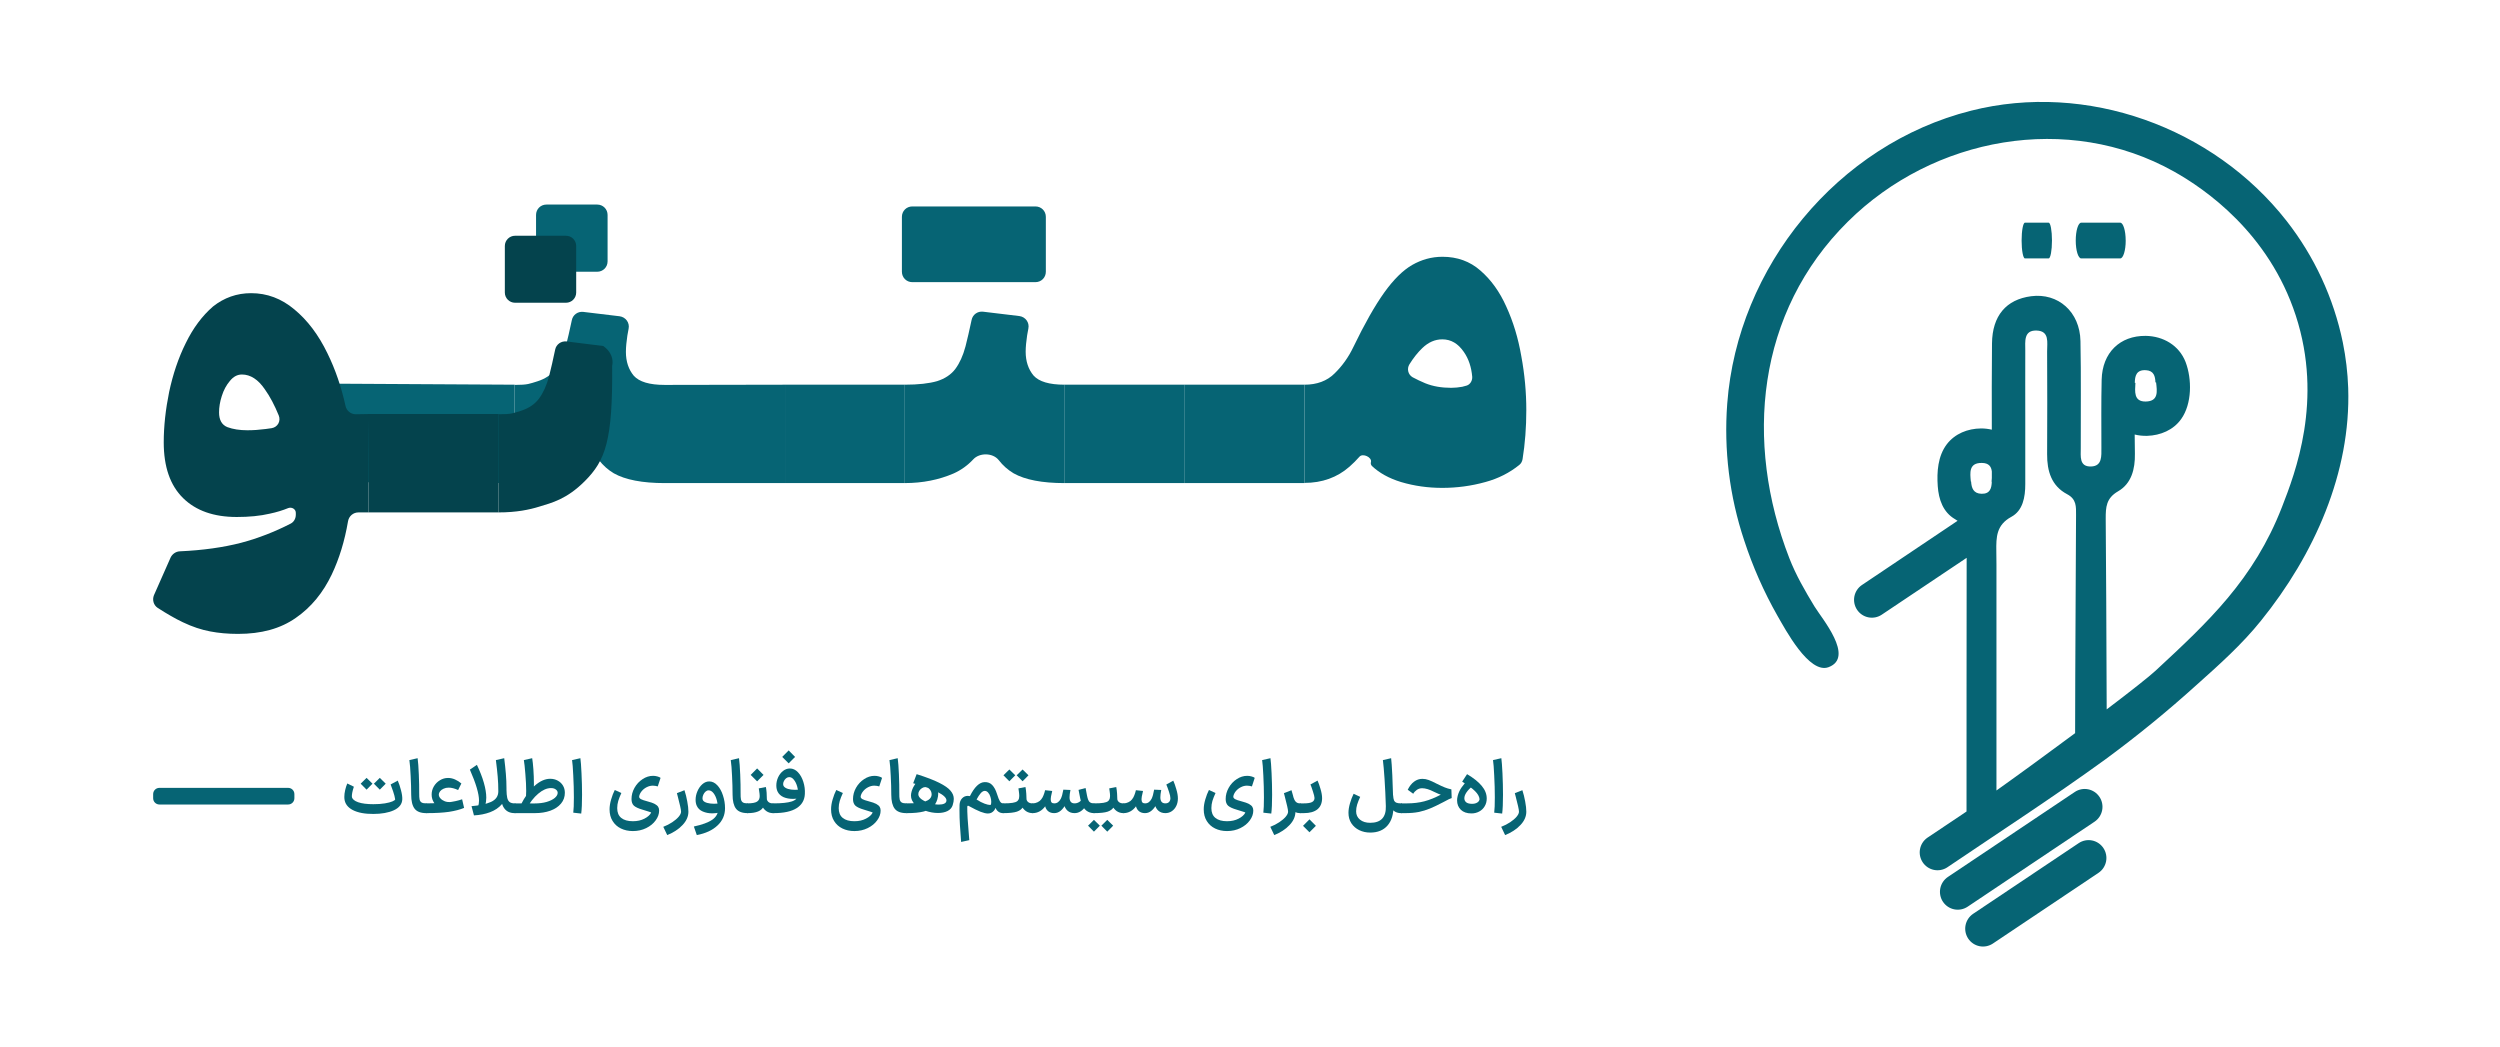 <svg width="172" height="72" viewBox="0 0 172 72" fill="none" xmlns="http://www.w3.org/2000/svg">
<path d="M22.856 26.396L35.406 26.467V33.237L22.856 33.165C22.856 32.793 22.856 33.108 22.856 32.936C22.856 32.75 22.856 32.464 22.856 32.006V27.569C22.856 27.111 22.856 26.854 22.856 26.639C22.856 26.396 22.856 26.61 22.856 26.396Z" fill="#066474"/>
<path d="M36.88 14.789C36.88 14.389 37.194 14.074 37.595 14.074H41.087C41.487 14.074 41.802 14.389 41.802 14.789V17.981C41.802 18.381 41.487 18.696 41.087 18.696H37.595C37.194 18.696 36.88 18.381 36.88 17.981V14.789ZM35.406 33.237C35.406 32.836 35.406 33.093 35.406 32.907C35.406 32.721 35.406 32.449 35.406 31.991V27.555C35.406 27.097 35.406 26.868 35.406 26.668C35.406 26.51 35.406 26.725 35.406 26.482C36.336 26.482 36.436 26.396 36.965 26.238C37.509 26.067 37.939 25.78 38.225 25.394C38.511 25.008 38.754 24.492 38.926 23.834C39.055 23.319 39.198 22.718 39.341 22.031C39.413 21.659 39.756 21.415 40.128 21.458L42.632 21.759C43.047 21.816 43.334 22.203 43.248 22.618C43.219 22.775 43.19 22.932 43.162 23.09C43.105 23.491 43.062 23.863 43.062 24.206C43.062 24.879 43.248 25.423 43.605 25.852C43.977 26.267 44.679 26.482 45.738 26.482H45.752V33.237H45.738C44.192 33.237 43.019 33.008 42.232 32.564C41.845 32.335 41.502 32.034 41.201 31.648C40.801 31.147 39.885 31.133 39.456 31.605C39.069 32.02 38.611 32.349 38.096 32.578C37.094 33.008 36.636 33.237 35.406 33.237Z" fill="#066474"/>
<path d="M45.752 26.482L54.009 26.467V33.236L45.752 33.237C45.752 32.959 45.752 33.197 45.752 32.99C45.752 32.768 45.752 32.537 45.752 32.079V27.643C45.752 27.185 45.752 26.944 45.752 26.721C45.752 26.49 45.752 26.648 45.752 26.482Z" fill="#066474"/>
<path d="M54.009 26.467H62.251V33.236H54.009C54.009 33.079 54.009 33.151 54.009 32.936C54.009 32.721 54.009 32.449 54.009 31.991V27.555C54.009 27.097 54.009 26.839 54.009 26.639C54.009 26.439 54.009 26.553 54.009 26.467Z" fill="#066474"/>
<path d="M62.767 19.412C62.366 19.412 62.051 19.097 62.051 18.696V14.918C62.051 14.517 62.366 14.203 62.767 14.203H71.238C71.639 14.203 71.954 14.517 71.954 14.918V18.696C71.954 19.097 71.639 19.412 71.238 19.412H62.767ZM62.251 33.236C62.251 33.108 62.251 33.237 62.251 33.008C62.251 32.793 62.251 32.535 62.251 32.077V27.627C62.251 27.169 62.251 26.868 62.251 26.696C62.251 26.467 62.251 26.596 62.251 26.467C63.182 26.467 63.926 26.381 64.469 26.224C65.013 26.052 65.443 25.766 65.729 25.38C66.015 24.993 66.258 24.478 66.43 23.82C66.559 23.305 66.702 22.703 66.845 22.017C66.916 21.644 67.26 21.401 67.632 21.444L70.136 21.745C70.551 21.802 70.838 22.188 70.752 22.603C70.723 22.761 70.694 22.918 70.666 23.076C70.609 23.476 70.566 23.848 70.566 24.192C70.566 24.864 70.752 25.408 71.109 25.838C71.481 26.253 72.183 26.467 73.242 26.467H73.256V33.237H73.242C71.696 33.237 70.523 33.008 69.736 32.564C69.349 32.335 69.006 32.034 68.705 31.648C68.305 31.147 67.389 31.133 66.959 31.605C66.573 32.02 66.115 32.349 65.6 32.578C64.598 33.008 63.482 33.236 62.251 33.236Z" fill="#066474"/>
<path d="M73.256 26.467L81.513 26.467V33.236L73.256 33.237C73.256 33.079 73.256 33.148 73.256 32.933C73.256 32.647 73.256 32.492 73.256 32.034V27.584C73.256 27.126 73.256 26.968 73.256 26.681C73.256 26.495 73.256 26.682 73.256 26.467Z" fill="#066474"/>
<path d="M81.513 26.467H89.755V33.236H81.513C81.513 32.693 81.513 33.237 81.513 32.721C81.513 32.507 81.513 32.55 81.513 32.077V27.627C81.513 27.169 81.513 27.083 81.513 26.854C81.513 26.61 81.513 26.582 81.513 26.467Z" fill="#066474"/>
<path d="M99.243 17.666C100.259 17.666 101.132 17.981 101.847 18.61C102.577 19.24 103.178 20.07 103.636 21.101C104.108 22.131 104.452 23.262 104.666 24.507C104.895 25.737 105.01 26.983 105.01 28.213C105.01 29.401 104.924 30.517 104.752 31.591C104.724 31.748 104.652 31.891 104.523 31.991C103.865 32.521 103.092 32.922 102.191 33.165C101.218 33.437 100.216 33.566 99.229 33.566C98.255 33.566 97.311 33.437 96.395 33.165C95.551 32.907 94.893 32.535 94.392 32.063C94.32 31.991 94.292 31.891 94.32 31.791C94.406 31.462 93.762 31.161 93.533 31.419C93.319 31.662 93.09 31.891 92.846 32.106C92.002 32.85 90.957 33.223 89.755 33.223C89.755 32.951 89.755 33.023 89.755 32.779C89.755 32.565 89.755 32.565 89.755 32.107V29.867V27.623C89.755 27.165 89.755 26.954 89.755 26.711C89.755 26.486 89.755 26.639 89.755 26.467C90.6 26.467 91.301 26.21 91.816 25.695C92.346 25.179 92.775 24.578 93.104 23.891C93.877 22.288 94.592 21.029 95.236 20.127C95.88 19.226 96.538 18.582 97.168 18.224C97.798 17.866 98.484 17.666 99.243 17.666ZM99.229 23.347C98.728 23.347 98.27 23.548 97.855 23.948C97.554 24.235 97.254 24.607 96.968 25.065C96.782 25.365 96.868 25.766 97.182 25.952C97.454 26.095 97.74 26.238 98.055 26.367C98.585 26.582 99.186 26.682 99.844 26.682C100.102 26.682 100.359 26.653 100.602 26.61C100.703 26.582 100.817 26.553 100.917 26.525C101.16 26.439 101.304 26.181 101.289 25.924C101.232 25.265 101.046 24.693 100.717 24.22C100.316 23.634 99.83 23.347 99.229 23.347Z" fill="#066474"/>
<path d="M17.275 20.17C18.377 20.17 19.364 20.542 20.251 21.287C21.153 22.031 21.911 23.033 22.527 24.306C23.07 25.408 23.485 26.625 23.772 27.927C23.843 28.256 24.129 28.5 24.473 28.5L25.317 28.485L25.346 31.877V35.254H24.659C24.301 35.254 24.001 35.512 23.943 35.87C23.714 37.215 23.342 38.432 22.827 39.519C22.226 40.779 21.41 41.78 20.352 42.51C19.293 43.255 17.976 43.612 16.373 43.612C15.687 43.612 15.043 43.555 14.456 43.441C13.855 43.326 13.239 43.126 12.581 42.811C12.066 42.568 11.494 42.238 10.85 41.823C10.563 41.637 10.463 41.265 10.592 40.95L11.737 38.36C11.851 38.117 12.095 37.945 12.367 37.931C13.969 37.859 15.372 37.659 16.588 37.344C17.776 37.029 18.906 36.585 19.994 36.027C20.223 35.913 20.352 35.669 20.352 35.412C20.352 35.369 20.352 35.326 20.352 35.283C20.352 35.026 20.08 34.868 19.836 34.954C19.45 35.111 19.035 35.24 18.563 35.34C17.89 35.498 17.132 35.569 16.288 35.569C14.713 35.569 13.483 35.14 12.595 34.267C11.708 33.394 11.265 32.12 11.265 30.431C11.265 29.33 11.393 28.17 11.637 26.968C11.894 25.766 12.266 24.636 12.781 23.605C13.282 22.575 13.912 21.73 14.656 21.086C15.415 20.485 16.288 20.17 17.275 20.17ZM16.645 25.766C16.33 25.766 16.058 25.909 15.815 26.21C15.572 26.496 15.386 26.839 15.257 27.254C15.128 27.655 15.071 28.027 15.071 28.371C15.071 28.886 15.257 29.229 15.643 29.387C16.03 29.53 16.488 29.602 17.017 29.602C17.432 29.602 17.847 29.573 18.277 29.516C18.42 29.501 18.549 29.473 18.692 29.458C19.107 29.387 19.335 28.972 19.178 28.585C18.892 27.884 18.577 27.283 18.219 26.782C17.761 26.11 17.232 25.766 16.645 25.766Z" fill="#04434D"/>
<path d="M25.317 28.485H34.304V35.254L25.346 35.254C25.346 34.882 25.346 35.175 25.346 35.004C25.346 34.818 25.346 34.553 25.346 34.095V33.541V32.975V31.877L25.327 29.658C25.327 29.2 25.317 28.943 25.317 28.729C25.317 28.485 25.317 28.7 25.317 28.485Z" fill="#04434D"/>
<path d="M34.733 16.922C34.733 16.535 35.048 16.22 35.434 16.22H38.94C39.327 16.22 39.642 16.535 39.642 16.922V20.127C39.642 20.514 39.327 20.829 38.94 20.829H35.434C35.048 20.829 34.733 20.514 34.733 20.127V16.922ZM40.228 33.108C38.983 34.353 37.953 34.596 37.109 34.854C36.422 35.068 35.535 35.254 34.304 35.254C34.304 34.854 34.304 35.111 34.304 34.925C34.304 34.739 34.304 34.467 34.304 34.009V29.573C34.304 29.115 34.304 28.886 34.304 28.686C34.304 28.528 34.304 28.743 34.304 28.5C35.234 28.5 35.291 28.428 35.821 28.27C36.364 28.099 36.794 27.813 37.08 27.426C37.366 27.04 37.609 26.525 37.781 25.866C37.91 25.351 38.053 24.75 38.196 24.049C38.268 23.691 38.611 23.448 38.983 23.491L41.502 23.805C41.602 23.877 42.003 24.149 42.117 24.664C42.16 24.864 42.146 25.05 42.117 25.165C42.16 30.317 41.659 31.677 40.228 33.108Z" fill="#04434D"/>
<path fill-rule="evenodd" clip-rule="evenodd" d="M20.254 54.92C20.254 55.157 20.062 55.35 19.825 55.35H10.966C10.729 55.35 10.537 55.157 10.537 54.92V54.634C10.537 54.397 10.729 54.205 10.966 54.205H19.825C20.062 54.205 20.254 54.397 20.254 54.634V54.92Z" fill="#066474"/>
<path d="M25.663 56C25.659 55.924 25.657 55.811 25.657 55.662C25.657 55.513 25.659 55.402 25.663 55.329C25.982 55.329 26.254 55.31 26.48 55.272C26.709 55.233 26.882 55.188 27 55.136C27.118 55.084 27.181 55.039 27.188 55.001C27.167 54.845 27.12 54.661 27.047 54.449C26.978 54.237 26.921 54.078 26.875 53.97L27.365 53.705C27.448 53.892 27.523 54.112 27.588 54.366C27.654 54.616 27.684 54.826 27.677 54.996C27.663 55.322 27.471 55.572 27.099 55.745C26.731 55.915 26.253 56 25.663 56ZM24.346 54.126C24.242 54.442 24.197 54.676 24.21 54.829C24.238 54.978 24.38 55.1 24.637 55.193C24.894 55.284 25.253 55.329 25.715 55.329C25.722 55.402 25.725 55.513 25.725 55.662C25.725 55.811 25.722 55.924 25.715 56C25.1 56.004 24.618 55.913 24.268 55.73C23.917 55.546 23.726 55.285 23.695 54.949C23.692 54.921 23.69 54.879 23.69 54.824C23.69 54.678 23.709 54.524 23.747 54.361C23.785 54.194 23.834 54.041 23.893 53.903L24.346 54.126ZM25.22 53.517L25.626 53.918L25.22 54.329L24.814 53.918L25.22 53.517ZM26.131 53.517L26.537 53.918L26.131 54.329L25.725 53.918L26.131 53.517Z" fill="#066474"/>
<path d="M28.732 52.164C28.767 52.41 28.794 52.783 28.815 53.283C28.836 53.779 28.845 54.208 28.841 54.569C28.838 54.76 28.847 54.904 28.867 55.001C28.888 55.094 28.933 55.164 29.003 55.209C29.072 55.251 29.18 55.272 29.325 55.272H29.352L29.383 55.605L29.352 55.943H29.325C28.947 55.943 28.68 55.841 28.524 55.636C28.368 55.431 28.29 55.11 28.29 54.673C28.29 54.274 28.277 53.844 28.253 53.382C28.232 52.917 28.203 52.554 28.165 52.294L28.732 52.164Z" fill="#066474"/>
<path d="M29.301 55.272H29.364C29.943 55.272 30.424 55.249 30.805 55.204C31.191 55.159 31.52 55.088 31.794 54.99L31.93 55.584C31.645 55.702 31.298 55.792 30.889 55.855C30.483 55.913 29.974 55.943 29.364 55.943H29.301V55.272ZM30.967 55.782C30.752 55.782 30.547 55.736 30.353 55.646C30.158 55.553 30 55.421 29.879 55.251C29.758 55.081 29.697 54.886 29.697 54.668C29.697 54.467 29.747 54.279 29.848 54.106C29.952 53.929 30.091 53.788 30.264 53.684C30.438 53.576 30.625 53.523 30.826 53.523C30.989 53.523 31.149 53.557 31.305 53.627C31.461 53.696 31.607 53.788 31.742 53.903L31.519 54.355C31.279 54.244 31.062 54.189 30.868 54.189C30.739 54.189 30.623 54.213 30.519 54.262C30.415 54.307 30.334 54.368 30.275 54.444C30.219 54.517 30.191 54.593 30.191 54.673C30.191 54.763 30.229 54.85 30.306 54.933C30.382 55.017 30.483 55.082 30.608 55.131C30.736 55.176 30.875 55.193 31.024 55.183L31.066 55.776L30.967 55.782Z" fill="#066474"/>
<path d="M35.403 55.943C34.785 55.943 34.464 55.513 34.44 54.652C34.437 54.551 34.449 54.463 34.477 54.387C34.504 54.31 34.541 54.251 34.586 54.21C34.631 54.165 34.674 54.142 34.716 54.142C34.754 54.142 34.785 54.159 34.81 54.194C34.834 54.225 34.846 54.274 34.846 54.34C34.85 54.572 34.867 54.756 34.898 54.892C34.929 55.023 34.985 55.121 35.065 55.183C35.145 55.242 35.259 55.272 35.408 55.272H35.465V55.943H35.403ZM34.69 52.164C34.739 52.556 34.777 52.917 34.804 53.247C34.832 53.576 34.846 53.904 34.846 54.23V54.439C34.839 54.789 34.733 55.086 34.529 55.329C34.324 55.568 34.053 55.752 33.717 55.88C33.383 56.005 33.014 56.078 32.608 56.099L32.441 55.464C32.996 55.419 33.442 55.322 33.779 55.173C34.116 55.02 34.284 54.777 34.284 54.444C34.284 54.093 34.27 53.757 34.242 53.434C34.215 53.111 34.173 52.731 34.117 52.294L34.69 52.164ZM32.811 52.622C33.019 53.056 33.179 53.467 33.29 53.856C33.401 54.244 33.456 54.586 33.456 54.881C33.456 55.065 33.432 55.23 33.383 55.376L32.889 55.464C32.934 55.364 32.957 55.237 32.957 55.084C32.957 54.616 32.747 53.904 32.327 52.95L32.811 52.622Z" fill="#066474"/>
<path d="M36.78 55.277C37.089 55.277 37.365 55.242 37.608 55.173C37.851 55.1 38.038 55.008 38.17 54.897C38.302 54.782 38.368 54.666 38.368 54.548C38.368 54.458 38.326 54.381 38.243 54.319C38.163 54.253 38.05 54.22 37.904 54.22C37.623 54.22 37.332 54.349 37.03 54.605C36.728 54.859 36.454 55.211 36.208 55.662L35.822 55.386C36.107 54.82 36.426 54.38 36.78 54.064C37.138 53.745 37.493 53.583 37.847 53.58C38.041 53.58 38.215 53.621 38.368 53.705C38.524 53.788 38.645 53.903 38.732 54.048C38.819 54.194 38.862 54.359 38.862 54.543C38.862 54.827 38.774 55.075 38.597 55.287C38.42 55.499 38.175 55.662 37.863 55.776C37.55 55.888 37.198 55.943 36.806 55.943H35.411V55.272L36.78 55.277ZM36.187 54.845C36.197 54.723 36.202 54.581 36.202 54.418C36.202 54.081 36.183 53.693 36.145 53.252C36.11 52.811 36.076 52.492 36.041 52.294L36.614 52.164C36.645 52.341 36.672 52.596 36.697 52.929C36.721 53.259 36.733 53.594 36.733 53.934C36.733 54.208 36.723 54.47 36.702 54.72L36.187 54.845Z" fill="#066474"/>
<path d="M39.441 55.912C39.469 55.703 39.483 55.351 39.483 54.855C39.483 54.38 39.469 53.882 39.441 53.361C39.417 52.841 39.389 52.485 39.358 52.294L39.93 52.164C39.958 52.351 39.984 52.699 40.008 53.205C40.033 53.708 40.045 54.201 40.045 54.683C40.045 55.256 40.026 55.686 39.988 55.974L39.441 55.912Z" fill="#066474"/>
<path d="M42.75 54.558C42.66 54.753 42.589 54.933 42.537 55.1C42.488 55.266 42.464 55.433 42.464 55.599C42.464 55.898 42.556 56.122 42.74 56.271C42.927 56.424 43.194 56.5 43.541 56.5C43.847 56.5 44.112 56.441 44.338 56.323C44.563 56.208 44.718 56.07 44.801 55.907C44.805 55.896 44.749 55.874 44.635 55.839C44.52 55.801 44.374 55.756 44.197 55.703C43.923 55.624 43.729 55.533 43.614 55.433C43.503 55.329 43.448 55.176 43.448 54.975C43.448 54.704 43.517 54.446 43.656 54.199C43.795 53.953 43.979 53.755 44.208 53.606C44.437 53.453 44.678 53.377 44.931 53.377C45.032 53.377 45.131 53.391 45.228 53.419C45.329 53.446 45.401 53.479 45.447 53.517L45.254 54.106C45.216 54.092 45.164 54.08 45.098 54.069C45.032 54.059 44.971 54.053 44.916 54.053C44.77 54.053 44.629 54.088 44.494 54.158C44.362 54.224 44.249 54.312 44.156 54.423C44.065 54.531 44.007 54.643 43.979 54.761C43.975 54.775 43.974 54.794 43.974 54.819C43.974 54.878 44.013 54.931 44.093 54.98C44.173 55.025 44.326 55.077 44.551 55.136C44.77 55.192 44.936 55.251 45.051 55.313C45.166 55.376 45.243 55.443 45.285 55.516C45.327 55.586 45.348 55.669 45.348 55.766C45.348 56.002 45.268 56.227 45.108 56.443C44.952 56.661 44.735 56.838 44.458 56.974C44.183 57.109 43.878 57.177 43.541 57.177C43.236 57.177 42.962 57.118 42.719 57C42.476 56.882 42.285 56.71 42.147 56.484C42.008 56.262 41.938 55.995 41.938 55.683C41.938 55.471 41.975 55.242 42.048 54.996C42.12 54.746 42.204 54.531 42.297 54.35L42.75 54.558Z" fill="#066474"/>
<path d="M45.634 56.885C45.859 56.798 46.066 56.693 46.253 56.568C46.441 56.443 46.588 56.316 46.696 56.188C46.803 56.059 46.857 55.945 46.857 55.844C46.857 55.768 46.836 55.641 46.795 55.464C46.753 55.284 46.697 55.058 46.628 54.787C46.6 54.69 46.581 54.617 46.571 54.569L47.091 54.366C47.171 54.609 47.235 54.867 47.284 55.141C47.336 55.412 47.362 55.646 47.362 55.844C47.362 56.174 47.227 56.481 46.956 56.765C46.689 57.05 46.338 57.279 45.905 57.453L45.634 56.885Z" fill="#066474"/>
<path d="M47.737 56.864C48.317 56.739 48.74 56.583 49.007 56.396C49.274 56.208 49.408 55.967 49.408 55.672C49.404 55.464 49.375 55.261 49.319 55.063C49.267 54.862 49.191 54.697 49.09 54.569C48.99 54.44 48.875 54.376 48.747 54.376C48.674 54.376 48.605 54.406 48.539 54.465C48.476 54.52 48.426 54.591 48.388 54.678C48.35 54.765 48.331 54.846 48.331 54.923C48.331 54.978 48.344 55.029 48.372 55.074C48.424 55.147 48.518 55.202 48.653 55.24C48.792 55.279 48.948 55.297 49.122 55.297C49.278 55.297 49.418 55.285 49.543 55.261V55.891C49.363 55.936 49.186 55.959 49.012 55.959C48.77 55.959 48.551 55.917 48.357 55.834C48.162 55.75 48.025 55.624 47.945 55.454C47.886 55.332 47.857 55.19 47.857 55.027C47.857 54.829 47.898 54.633 47.982 54.439C48.065 54.241 48.178 54.08 48.32 53.955C48.466 53.826 48.624 53.762 48.794 53.762C49.002 53.762 49.189 53.852 49.356 54.033C49.523 54.213 49.651 54.446 49.741 54.73C49.835 55.015 49.882 55.306 49.882 55.605C49.882 56.073 49.71 56.469 49.366 56.791C49.023 57.118 48.547 57.338 47.94 57.453L47.737 56.864Z" fill="#066474"/>
<path d="M50.844 52.164C50.878 52.41 50.906 52.783 50.927 53.283C50.948 53.779 50.956 54.208 50.953 54.569C50.95 54.76 50.958 54.904 50.979 55.001C51 55.094 51.045 55.164 51.114 55.209C51.184 55.251 51.291 55.272 51.437 55.272H51.463L51.494 55.605L51.463 55.943H51.437C51.059 55.943 50.792 55.841 50.636 55.636C50.479 55.431 50.401 55.11 50.401 54.673C50.401 54.274 50.389 53.844 50.365 53.382C50.344 52.917 50.315 52.554 50.276 52.294L50.844 52.164Z" fill="#066474"/>
<path d="M51.413 55.272H51.449C51.755 55.268 51.966 55.228 52.084 55.152C52.206 55.075 52.267 54.949 52.267 54.772C52.267 54.692 52.253 54.562 52.225 54.381L52.204 54.241L52.693 54.147C52.738 54.38 52.761 54.663 52.761 54.996C52.778 55.075 52.822 55.141 52.891 55.193C52.961 55.245 53.056 55.272 53.177 55.272H53.214L53.25 55.605L53.214 55.943H53.177C53.011 55.943 52.862 55.898 52.73 55.808C52.598 55.714 52.497 55.594 52.428 55.449L52.553 55.464C52.473 55.631 52.341 55.752 52.157 55.828C51.973 55.905 51.737 55.943 51.449 55.943H51.413V55.272ZM51.647 53.314C51.841 53.113 51.989 52.964 52.09 52.867L52.532 53.314L52.386 53.46L52.09 53.757L51.647 53.314Z" fill="#066474"/>
<path d="M53.156 55.272H53.229C53.784 55.272 54.197 55.228 54.468 55.141C54.739 55.055 54.893 54.898 54.931 54.673C54.931 54.489 54.903 54.303 54.848 54.116C54.796 53.929 54.721 53.774 54.624 53.653C54.53 53.528 54.421 53.465 54.296 53.465C54.223 53.465 54.154 53.491 54.088 53.543C54.026 53.592 53.975 53.654 53.937 53.731C53.899 53.804 53.88 53.875 53.88 53.944C53.88 54.007 53.895 54.059 53.927 54.1C53.979 54.173 54.074 54.232 54.213 54.277C54.355 54.319 54.515 54.34 54.692 54.34C54.813 54.34 54.933 54.329 55.051 54.309V54.912C54.87 54.947 54.707 54.964 54.562 54.964C54.319 54.964 54.102 54.925 53.911 54.845C53.724 54.761 53.588 54.638 53.505 54.475C53.443 54.354 53.411 54.208 53.411 54.038C53.411 53.85 53.451 53.667 53.531 53.486C53.614 53.306 53.727 53.158 53.869 53.044C54.015 52.929 54.173 52.872 54.343 52.872C54.551 52.872 54.737 52.959 54.9 53.132C55.063 53.302 55.186 53.523 55.27 53.793C55.356 54.064 55.391 54.342 55.374 54.626C55.356 55.046 55.169 55.37 54.812 55.599C54.454 55.828 53.927 55.943 53.229 55.943H53.156V55.272ZM53.817 52.076C54.012 51.874 54.159 51.725 54.26 51.628L54.702 52.076L54.556 52.221L54.26 52.518L53.817 52.076Z" fill="#066474"/>
<path d="M57.989 54.558C57.899 54.753 57.828 54.933 57.776 55.1C57.727 55.266 57.703 55.433 57.703 55.599C57.703 55.898 57.795 56.122 57.979 56.271C58.166 56.424 58.434 56.5 58.781 56.5C59.086 56.5 59.352 56.441 59.577 56.323C59.803 56.208 59.957 56.07 60.04 55.907C60.044 55.896 59.988 55.874 59.874 55.839C59.759 55.801 59.614 55.756 59.437 55.703C59.162 55.624 58.968 55.533 58.854 55.433C58.742 55.329 58.687 55.176 58.687 54.975C58.687 54.704 58.756 54.446 58.895 54.199C59.034 53.953 59.218 53.755 59.447 53.606C59.676 53.453 59.917 53.377 60.17 53.377C60.271 53.377 60.37 53.391 60.467 53.419C60.568 53.446 60.641 53.479 60.686 53.517L60.493 54.106C60.455 54.092 60.403 54.08 60.337 54.069C60.271 54.059 60.21 54.053 60.155 54.053C60.009 54.053 59.869 54.088 59.733 54.158C59.601 54.224 59.489 54.312 59.395 54.423C59.305 54.531 59.246 54.643 59.218 54.761C59.215 54.775 59.213 54.794 59.213 54.819C59.213 54.878 59.253 54.931 59.333 54.98C59.412 55.025 59.565 55.077 59.791 55.136C60.009 55.192 60.176 55.251 60.29 55.313C60.405 55.376 60.483 55.443 60.524 55.516C60.566 55.586 60.587 55.669 60.587 55.766C60.587 56.002 60.507 56.227 60.347 56.443C60.191 56.661 59.974 56.838 59.697 56.974C59.423 57.109 59.117 57.177 58.781 57.177C58.475 57.177 58.201 57.118 57.958 57C57.715 56.882 57.525 56.71 57.386 56.484C57.247 56.262 57.178 55.995 57.178 55.683C57.178 55.471 57.214 55.242 57.287 54.996C57.36 54.746 57.443 54.531 57.537 54.35L57.989 54.558Z" fill="#066474"/>
<path d="M61.762 52.164C61.797 52.41 61.825 52.783 61.846 53.283C61.866 53.779 61.875 54.208 61.872 54.569C61.868 54.76 61.877 54.904 61.898 55.001C61.918 55.094 61.964 55.164 62.033 55.209C62.102 55.251 62.21 55.272 62.356 55.272H62.382L62.413 55.605L62.382 55.943H62.356C61.977 55.943 61.71 55.841 61.554 55.636C61.398 55.431 61.32 55.11 61.32 54.673C61.32 54.274 61.308 53.844 61.283 53.382C61.263 52.917 61.233 52.554 61.195 52.294L61.762 52.164Z" fill="#066474"/>
<path d="M62.342 55.272H62.415C62.973 55.272 63.385 55.228 63.648 55.141C63.912 55.051 64.059 54.911 64.091 54.72L64.096 54.657C64.096 54.526 64.053 54.409 63.966 54.309C63.883 54.205 63.778 54.152 63.654 54.152C63.581 54.152 63.506 54.177 63.43 54.225C63.357 54.27 63.296 54.331 63.248 54.407C63.202 54.48 63.18 54.558 63.18 54.642C63.18 54.767 63.256 54.885 63.409 54.996C63.562 55.103 63.749 55.19 63.971 55.256C64.193 55.322 64.401 55.355 64.596 55.355C64.752 55.355 64.877 55.332 64.97 55.287C65.068 55.239 65.116 55.166 65.116 55.069C65.116 54.892 64.92 54.702 64.528 54.501C64.139 54.296 63.572 54.092 62.826 53.887L63.065 53.262C63.728 53.471 64.245 53.668 64.617 53.856C64.991 54.043 65.251 54.225 65.397 54.402C65.546 54.576 65.621 54.763 65.621 54.964C65.621 55.089 65.595 55.235 65.543 55.402C65.484 55.579 65.364 55.712 65.184 55.802C65.003 55.889 64.787 55.933 64.533 55.933C64.252 55.933 63.966 55.882 63.674 55.782C63.386 55.678 63.147 55.533 62.956 55.35C62.769 55.166 62.675 54.961 62.675 54.735C62.675 54.704 62.678 54.661 62.685 54.605C62.72 54.407 62.788 54.227 62.888 54.064C62.989 53.897 63.109 53.766 63.248 53.668C63.386 53.571 63.532 53.523 63.685 53.523C63.841 53.523 63.985 53.575 64.117 53.679C64.249 53.783 64.353 53.92 64.429 54.09C64.509 54.257 64.549 54.432 64.549 54.616C64.549 54.675 64.544 54.734 64.533 54.793C64.488 55.077 64.384 55.304 64.221 55.474C64.061 55.641 63.834 55.761 63.539 55.834C63.248 55.907 62.873 55.943 62.415 55.943H62.342V55.272Z" fill="#066474"/>
<path d="M66.126 57.926C66.092 57.489 66.064 57.102 66.043 56.765C66.022 56.432 66.012 56.087 66.012 55.73C66.012 55.57 66.014 55.454 66.017 55.381C66.024 55.197 66.08 55.048 66.184 54.933C66.291 54.815 66.425 54.756 66.585 54.756C66.63 54.756 66.678 54.761 66.73 54.772C67.046 54.14 67.383 53.819 67.74 53.809C67.959 53.802 68.134 53.87 68.266 54.012C68.401 54.154 68.51 54.359 68.594 54.626C68.667 54.862 68.733 55.029 68.792 55.126C68.851 55.223 68.923 55.272 69.01 55.272H69.041L69.078 55.605L69.041 55.943H69.01C68.892 55.943 68.788 55.912 68.698 55.849C68.611 55.787 68.54 55.698 68.484 55.584C68.467 55.65 68.434 55.712 68.386 55.771C68.337 55.827 68.283 55.872 68.224 55.907C68.151 55.948 68.066 55.969 67.969 55.969C67.837 55.969 67.667 55.929 67.459 55.849C67.251 55.766 66.98 55.632 66.647 55.449C66.637 55.438 66.623 55.433 66.605 55.433C66.571 55.433 66.552 55.455 66.548 55.501C66.541 55.889 66.581 56.576 66.668 57.562L66.689 57.801L66.126 57.926ZM68.167 55.37C68.188 55.318 68.198 55.249 68.198 55.162C68.198 55.051 68.179 54.938 68.141 54.824C68.106 54.706 68.054 54.609 67.985 54.532C67.919 54.453 67.841 54.413 67.751 54.413C67.664 54.413 67.574 54.463 67.48 54.564C67.39 54.664 67.293 54.812 67.188 55.006C67.393 55.138 67.577 55.233 67.74 55.292C67.903 55.351 68.028 55.381 68.115 55.381C68.136 55.381 68.153 55.377 68.167 55.37Z" fill="#066474"/>
<path d="M68.99 55.272H69.032C69.303 55.272 69.513 55.259 69.662 55.235C69.811 55.211 69.917 55.174 69.979 55.126C70.045 55.074 70.089 55.004 70.109 54.918C70.12 54.869 70.125 54.817 70.125 54.761C70.125 54.675 70.116 54.574 70.099 54.459C70.082 54.342 70.071 54.269 70.068 54.241L70.552 54.147C70.58 54.296 70.599 54.453 70.609 54.616C70.62 54.775 70.625 54.902 70.625 54.996C70.639 55.075 70.68 55.141 70.75 55.193C70.819 55.245 70.916 55.272 71.041 55.272H71.072L71.109 55.605L71.072 55.943H71.041C70.875 55.943 70.724 55.898 70.588 55.808C70.456 55.714 70.356 55.594 70.286 55.449L70.411 55.474C70.325 55.645 70.177 55.766 69.969 55.839C69.764 55.908 69.452 55.943 69.032 55.943H68.99V55.272ZM69.443 52.94L69.849 53.34L69.443 53.752L69.037 53.34L69.443 52.94ZM70.354 52.94L70.76 53.34L70.354 53.752L69.948 53.34L70.354 52.94Z" fill="#066474"/>
<path d="M73.913 55.272H73.928C74.046 55.272 74.154 55.24 74.251 55.178C74.352 55.115 74.405 55.042 74.412 54.959L74.823 55.011C74.81 55.181 74.759 55.337 74.672 55.48C74.589 55.622 74.482 55.735 74.35 55.818C74.221 55.901 74.081 55.943 73.928 55.943H73.913V55.272ZM75.297 55.272L75.328 55.605L75.292 55.943H75.266C75.061 55.943 74.882 55.882 74.73 55.761C74.581 55.636 74.468 55.457 74.391 55.225C74.353 55.103 74.291 54.81 74.204 54.345L74.688 54.215C74.73 54.44 74.763 54.614 74.787 54.735C74.811 54.853 74.836 54.944 74.86 55.006C74.888 55.093 74.934 55.159 75 55.204C75.066 55.249 75.155 55.272 75.266 55.272H75.297ZM72.518 55.943V55.272H72.538C72.722 55.272 72.87 55.167 72.981 54.959C73.05 54.824 73.109 54.614 73.158 54.329L73.647 54.35C73.605 54.558 73.585 54.727 73.585 54.855C73.585 55.133 73.699 55.272 73.928 55.272H73.944L73.975 55.605L73.944 55.943H73.928C73.737 55.943 73.579 55.889 73.454 55.782C73.33 55.674 73.245 55.523 73.2 55.329L73.319 55.324C73.225 55.514 73.111 55.665 72.976 55.776C72.844 55.888 72.696 55.943 72.533 55.943H72.518ZM71.034 55.943L70.998 55.605L71.034 55.272H71.055C71.169 55.272 71.281 55.245 71.388 55.193C71.496 55.141 71.577 55.077 71.633 55.001C71.706 54.911 71.761 54.812 71.799 54.704C71.841 54.597 71.876 54.484 71.903 54.366L72.393 54.418C72.393 54.421 72.384 54.461 72.367 54.538C72.315 54.739 72.289 54.888 72.289 54.985C72.289 55.082 72.308 55.155 72.346 55.204C72.384 55.249 72.445 55.272 72.528 55.272H72.538L72.575 55.605L72.538 55.943H72.518C72.365 55.943 72.233 55.901 72.122 55.818C72.014 55.731 71.943 55.617 71.909 55.474C71.797 55.627 71.669 55.743 71.523 55.823C71.378 55.903 71.22 55.943 71.05 55.943H71.034Z" fill="#066474"/>
<path d="M75.237 55.272H75.279C75.55 55.272 75.76 55.259 75.909 55.235C76.058 55.211 76.164 55.174 76.227 55.126C76.292 55.074 76.336 55.004 76.357 54.918C76.367 54.869 76.372 54.817 76.372 54.761C76.372 54.675 76.364 54.574 76.346 54.459C76.329 54.342 76.318 54.269 76.315 54.241L76.799 54.147C76.827 54.296 76.846 54.453 76.856 54.616C76.867 54.775 76.872 54.902 76.872 54.996C76.886 55.075 76.927 55.141 76.997 55.193C77.066 55.245 77.163 55.272 77.288 55.272H77.32L77.356 55.605L77.32 55.943H77.288C77.122 55.943 76.971 55.898 76.835 55.808C76.704 55.714 76.603 55.594 76.534 55.449L76.659 55.474C76.572 55.645 76.424 55.766 76.216 55.839C76.011 55.908 75.699 55.943 75.279 55.943H75.237V55.272ZM75.263 56.406L75.669 56.807L75.263 57.218L74.858 56.807L75.263 56.406ZM76.18 56.406L76.586 56.807L76.18 57.218L75.774 56.807L76.18 56.406Z" fill="#066474"/>
<path d="M80.175 55.272C80.286 55.272 80.371 55.24 80.43 55.178C80.493 55.112 80.524 55.025 80.524 54.918C80.524 54.813 80.491 54.664 80.425 54.47C80.359 54.272 80.299 54.107 80.243 53.975L80.722 53.71C80.791 53.859 80.861 54.055 80.93 54.298C81.003 54.538 81.039 54.749 81.039 54.933C81.039 55.121 81.003 55.291 80.93 55.443C80.857 55.596 80.755 55.717 80.623 55.808C80.491 55.898 80.342 55.943 80.175 55.943H80.165V55.272H80.175ZM78.765 55.943V55.272H78.786C78.969 55.272 79.117 55.167 79.228 54.959C79.297 54.824 79.356 54.614 79.405 54.329L79.894 54.35C79.853 54.558 79.832 54.727 79.832 54.855C79.832 55.133 79.946 55.272 80.175 55.272H80.191L80.222 55.605L80.191 55.943H80.175C79.984 55.943 79.827 55.889 79.702 55.782C79.577 55.674 79.492 55.523 79.447 55.329L79.566 55.324C79.473 55.514 79.358 55.665 79.223 55.776C79.091 55.888 78.944 55.943 78.78 55.943H78.765ZM77.281 55.943L77.245 55.605L77.281 55.272H77.302C77.417 55.272 77.528 55.245 77.635 55.193C77.743 55.141 77.824 55.077 77.88 55.001C77.953 54.911 78.008 54.812 78.046 54.704C78.088 54.597 78.123 54.484 78.15 54.366L78.64 54.418C78.64 54.421 78.631 54.461 78.614 54.538C78.562 54.739 78.536 54.888 78.536 54.985C78.536 55.082 78.555 55.155 78.593 55.204C78.631 55.249 78.692 55.272 78.775 55.272H78.786L78.822 55.605L78.786 55.943H78.765C78.612 55.943 78.48 55.901 78.369 55.818C78.262 55.731 78.191 55.617 78.156 55.474C78.045 55.627 77.916 55.743 77.771 55.823C77.625 55.903 77.467 55.943 77.297 55.943H77.281Z" fill="#066474"/>
<path d="M83.629 54.558C83.539 54.753 83.468 54.933 83.415 55.1C83.367 55.266 83.343 55.433 83.343 55.599C83.343 55.898 83.434 56.122 83.618 56.271C83.806 56.424 84.073 56.5 84.42 56.5C84.725 56.5 84.991 56.441 85.216 56.323C85.442 56.208 85.596 56.07 85.68 55.907C85.683 55.896 85.628 55.874 85.513 55.839C85.399 55.801 85.253 55.756 85.076 55.703C84.802 55.624 84.607 55.533 84.493 55.433C84.382 55.329 84.326 55.176 84.326 54.975C84.326 54.704 84.396 54.446 84.535 54.199C84.673 53.953 84.857 53.755 85.086 53.606C85.315 53.453 85.556 53.377 85.81 53.377C85.91 53.377 86.009 53.391 86.106 53.419C86.207 53.446 86.28 53.479 86.325 53.517L86.132 54.106C86.094 54.092 86.042 54.08 85.976 54.069C85.91 54.059 85.85 54.053 85.794 54.053C85.648 54.053 85.508 54.088 85.373 54.158C85.241 54.224 85.128 54.312 85.034 54.423C84.944 54.531 84.885 54.643 84.857 54.761C84.854 54.775 84.852 54.794 84.852 54.819C84.852 54.878 84.892 54.931 84.972 54.98C85.052 55.025 85.204 55.077 85.43 55.136C85.648 55.192 85.815 55.251 85.93 55.313C86.044 55.376 86.122 55.443 86.164 55.516C86.205 55.586 86.226 55.669 86.226 55.766C86.226 56.002 86.146 56.227 85.987 56.443C85.831 56.661 85.614 56.838 85.336 56.974C85.062 57.109 84.757 57.177 84.42 57.177C84.115 57.177 83.841 57.118 83.598 57C83.355 56.882 83.164 56.71 83.025 56.484C82.886 56.262 82.817 55.995 82.817 55.683C82.817 55.471 82.853 55.242 82.926 54.996C82.999 54.746 83.082 54.531 83.176 54.35L83.629 54.558Z" fill="#066474"/>
<path d="M86.918 55.912C86.945 55.703 86.959 55.351 86.959 54.855C86.959 54.38 86.945 53.882 86.918 53.361C86.893 52.841 86.865 52.485 86.834 52.294L87.407 52.164C87.435 52.351 87.461 52.699 87.485 53.205C87.509 53.708 87.521 54.201 87.521 54.683C87.521 55.256 87.502 55.686 87.464 55.974L86.918 55.912Z" fill="#066474"/>
<path d="M89.443 55.943C89.214 55.943 89.03 55.861 88.891 55.698C88.755 55.532 88.641 55.296 88.547 54.99L88.959 54.741C89.007 54.935 89.068 55.072 89.141 55.152C89.214 55.232 89.314 55.272 89.443 55.272H89.484L89.521 55.605L89.484 55.943H89.443ZM87.397 56.885C87.623 56.798 87.829 56.693 88.016 56.568C88.204 56.443 88.351 56.316 88.459 56.188C88.566 56.059 88.62 55.945 88.62 55.844C88.62 55.768 88.599 55.641 88.558 55.464C88.516 55.284 88.461 55.058 88.391 54.787C88.363 54.69 88.344 54.617 88.334 54.569L88.854 54.366C88.934 54.609 88.998 54.867 89.047 55.141C89.099 55.412 89.125 55.646 89.125 55.844C89.125 56.174 88.99 56.481 88.719 56.765C88.452 57.05 88.101 57.279 87.668 57.453L87.397 56.885Z" fill="#066474"/>
<path d="M89.435 55.272H89.711C89.967 55.272 90.153 55.242 90.267 55.183C90.382 55.121 90.439 55.027 90.439 54.902C90.439 54.822 90.401 54.668 90.325 54.439C90.252 54.21 90.196 54.053 90.158 53.97L90.647 53.705C90.713 53.844 90.781 54.034 90.85 54.277C90.923 54.52 90.96 54.732 90.96 54.912C90.96 55.249 90.852 55.506 90.637 55.683C90.422 55.856 90.113 55.943 89.711 55.943H89.435V55.272ZM89.648 56.817C89.842 56.616 89.99 56.467 90.091 56.37L90.533 56.817L90.387 56.963L90.091 57.26L89.648 56.817Z" fill="#066474"/>
<path d="M96.455 55.272L96.491 55.605L96.455 55.943H96.392C96.111 55.943 95.898 55.839 95.752 55.631C95.606 55.422 95.528 55.138 95.518 54.777L95.846 54.715C95.856 54.871 95.877 54.987 95.908 55.063C95.943 55.14 95.997 55.193 96.07 55.225C96.143 55.256 96.25 55.272 96.392 55.272H96.455ZM95.71 52.164C95.766 52.629 95.818 53.719 95.867 55.433C95.881 56.012 95.747 56.465 95.466 56.791C95.185 57.118 94.786 57.281 94.269 57.281C93.995 57.281 93.743 57.225 93.514 57.114C93.288 57.003 93.108 56.845 92.973 56.641C92.841 56.436 92.775 56.196 92.775 55.922C92.775 55.724 92.809 55.506 92.879 55.266C92.948 55.027 93.032 54.808 93.129 54.611L93.582 54.824C93.491 55.018 93.422 55.193 93.373 55.35C93.325 55.506 93.301 55.662 93.301 55.818C93.301 56.054 93.389 56.245 93.566 56.391C93.743 56.536 93.977 56.609 94.269 56.609C95.011 56.609 95.371 56.226 95.346 55.459C95.325 54.796 95.296 54.177 95.258 53.601C95.219 53.025 95.181 52.589 95.143 52.294L95.71 52.164Z" fill="#066474"/>
<path d="M96.398 55.272H96.815C97.235 55.272 97.627 55.225 97.991 55.131C98.359 55.034 98.741 54.879 99.136 54.668C99.247 54.605 99.362 54.548 99.48 54.496C99.598 54.444 99.692 54.409 99.761 54.392L99.782 54.813C99.594 54.8 99.414 54.767 99.24 54.715C99.07 54.663 98.876 54.583 98.657 54.475C98.342 54.312 98.069 54.23 97.84 54.23C97.705 54.23 97.584 54.269 97.476 54.345C97.368 54.421 97.287 54.51 97.231 54.611L96.851 54.335C96.973 54.088 97.118 53.903 97.289 53.778C97.459 53.649 97.649 53.585 97.861 53.585C98.01 53.585 98.153 53.611 98.288 53.663C98.427 53.712 98.619 53.8 98.866 53.929C99.081 54.036 99.258 54.118 99.397 54.173C99.535 54.229 99.688 54.274 99.855 54.309L99.876 54.907C99.778 54.935 99.619 55.011 99.397 55.136C99.365 55.15 99.319 55.174 99.256 55.209C98.926 55.383 98.635 55.521 98.382 55.626C98.132 55.73 97.871 55.809 97.601 55.865C97.334 55.917 97.037 55.943 96.711 55.943H96.398V55.272Z" fill="#066474"/>
<path d="M101.34 54.048C100.945 54.381 100.747 54.671 100.747 54.918C100.747 55.039 100.792 55.135 100.882 55.204C100.972 55.27 101.104 55.303 101.278 55.303C101.423 55.303 101.543 55.273 101.637 55.214C101.731 55.155 101.783 55.077 101.793 54.98C101.776 54.8 101.672 54.616 101.481 54.428C101.29 54.237 100.995 54.021 100.596 53.778L100.934 53.262C101.382 53.526 101.718 53.795 101.944 54.069C102.173 54.343 102.287 54.633 102.287 54.938C102.287 55.136 102.241 55.313 102.147 55.469C102.057 55.626 101.93 55.747 101.767 55.834C101.607 55.92 101.43 55.964 101.236 55.964C100.924 55.964 100.681 55.88 100.507 55.714C100.334 55.544 100.247 55.327 100.247 55.063C100.247 54.97 100.261 54.867 100.289 54.756C100.344 54.544 100.434 54.35 100.559 54.173C100.684 53.993 100.839 53.812 101.023 53.632L101.34 54.048Z" fill="#066474"/>
<path d="M102.802 55.912C102.83 55.703 102.844 55.351 102.844 54.855C102.844 54.38 102.83 53.882 102.802 53.361C102.778 52.841 102.75 52.485 102.719 52.294L103.292 52.164C103.319 52.351 103.345 52.699 103.37 53.205C103.394 53.708 103.406 54.201 103.406 54.683C103.406 55.256 103.387 55.686 103.349 55.974L102.802 55.912Z" fill="#066474"/>
<path d="M103.282 56.885C103.507 56.798 103.714 56.693 103.901 56.568C104.089 56.443 104.236 56.316 104.344 56.188C104.451 56.059 104.505 55.945 104.505 55.844C104.505 55.768 104.484 55.641 104.443 55.464C104.401 55.284 104.345 55.058 104.276 54.787C104.248 54.69 104.229 54.617 104.219 54.569L104.739 54.366C104.819 54.609 104.883 54.867 104.932 55.141C104.984 55.412 105.01 55.646 105.01 55.844C105.01 56.174 104.875 56.481 104.604 56.765C104.337 57.05 103.986 57.279 103.552 57.453L103.282 56.885Z" fill="#066474"/>
<g clip-path="url(#clip0_35_677)">
<path d="M144.106 56.532C144.239 56.443 144.354 56.328 144.444 56.193C144.533 56.059 144.596 55.908 144.627 55.75C144.659 55.592 144.659 55.429 144.627 55.27C144.596 55.112 144.534 54.961 144.444 54.827C144.264 54.556 143.984 54.368 143.665 54.304C143.347 54.241 143.017 54.306 142.746 54.487L134.013 60.335C133.88 60.425 133.765 60.54 133.675 60.675C133.586 60.809 133.523 60.959 133.492 61.118C133.461 61.276 133.461 61.439 133.492 61.597C133.523 61.756 133.585 61.907 133.675 62.041C133.855 62.312 134.135 62.5 134.454 62.563C134.772 62.627 135.103 62.561 135.373 62.381L144.106 56.532Z" fill="#066474"/>
<path d="M161.556 26.691C161.519 25.639 161.395 24.591 161.186 23.56C160.556 20.505 159.228 17.638 157.306 15.186C152.263 8.748 143.553 5.604 135.606 7.616C126.424 9.935 119.541 18.354 118.834 27.767C118.593 30.95 118.99 34.15 119.999 37.177C120.587 38.98 121.355 40.719 122.291 42.367C122.812 43.265 124.465 46.409 125.809 45.9C127.621 45.217 125.327 42.531 124.836 41.723C124.187 40.654 123.559 39.568 123.104 38.398C120.001 30.41 120.844 21.479 127.133 15.249C133.023 9.417 142.275 7.716 149.576 11.805C151.675 12.983 156.089 15.997 157.951 21.717C159.85 27.546 157.909 32.543 157.002 34.879C155.062 39.875 151.918 42.792 148.311 46.137C147.845 46.568 146.564 47.576 144.94 48.806C144.94 45.485 144.881 36.734 144.873 35.68C144.873 34.898 144.898 34.279 145.725 33.801C146.641 33.273 146.901 32.275 146.881 31.215C146.874 30.775 146.869 30.335 146.866 29.895C147.147 29.964 147.437 29.995 147.726 29.986C148.639 29.958 149.53 29.588 150.068 28.826C150.814 27.778 150.814 26.077 150.367 24.904C149.919 23.755 148.827 23.126 147.623 23.108C145.847 23.09 144.639 24.267 144.594 26.119C144.557 27.676 144.576 29.236 144.576 30.794C144.576 31.368 144.643 32.07 143.867 32.094C143.033 32.121 143.16 31.38 143.157 30.831C143.148 28.375 143.186 25.918 143.136 23.464C143.096 21.449 141.597 20.136 139.736 20.381C138.031 20.606 137.07 21.717 137.05 23.624C137.029 25.604 137.032 27.583 137.037 29.562C136.792 29.505 136.542 29.476 136.291 29.477C135.385 29.486 134.5 29.83 133.936 30.57C133.325 31.38 133.247 32.467 133.317 33.446C133.381 34.362 133.68 35.243 134.511 35.722C134.572 35.756 134.627 35.794 134.681 35.831L128.094 40.253C127.827 40.435 127.643 40.716 127.581 41.033C127.52 41.351 127.586 41.681 127.765 41.95C127.944 42.22 128.221 42.407 128.537 42.472C128.854 42.537 129.183 42.475 129.453 42.298L135.306 38.378C135.306 38.986 135.29 55.746 135.297 55.831L134.975 56.048L132.588 57.646C132.329 57.832 132.153 58.111 132.096 58.425C132.039 58.739 132.106 59.062 132.282 59.327C132.459 59.593 132.731 59.779 133.042 59.846C133.352 59.914 133.677 59.858 133.947 59.69C137.581 57.233 141.276 54.836 144.828 52.26C147.016 50.653 149.121 48.935 151.135 47.113C152.678 45.736 154.261 44.321 155.558 42.701C159.216 38.173 161.75 32.51 161.556 26.691ZM147.639 25.469C148.185 25.5 148.279 25.89 148.294 26.309H148.339C148.406 26.908 148.529 27.614 147.62 27.625C146.786 27.635 146.886 26.923 146.917 26.34H146.874C146.883 25.879 146.968 25.43 147.639 25.469ZM136.345 31.85C136.841 31.85 137 32.111 137.038 32.438V32.888C137.038 32.974 137.025 33.061 137.019 33.145H137.035C137.02 33.581 136.925 33.985 136.33 33.972C135.767 33.958 135.639 33.57 135.612 33.129H135.594C135.539 32.537 135.443 31.841 136.345 31.85ZM137.356 54.148C137.356 49.497 137.356 44.846 137.356 40.196C137.356 39.799 137.356 39.404 137.356 39.007V38.845C137.356 38.537 137.353 38.227 137.347 37.917C137.334 36.948 137.347 36.12 138.384 35.556C139.173 35.127 139.339 34.208 139.339 33.31V28.779C139.339 27.221 139.332 25.662 139.339 24.103C139.339 23.505 139.217 22.709 140.119 22.741C141.022 22.772 140.839 23.572 140.842 24.162C140.852 26.523 140.856 28.886 140.842 31.247C140.834 32.412 141.14 33.431 142.217 34C142.871 34.347 142.832 34.859 142.832 35.428C142.832 36.568 142.768 46.577 142.768 50.441C140.948 51.789 138.987 53.226 137.355 54.386C137.358 54.307 137.356 54.228 137.356 54.148Z" fill="#066474"/>
<path d="M144.714 58.347C144.534 58.076 144.254 57.888 143.936 57.824C143.617 57.76 143.287 57.826 143.016 58.007L135.741 62.877C135.475 63.06 135.291 63.34 135.229 63.658C135.167 63.976 135.233 64.305 135.412 64.575C135.591 64.844 135.869 65.032 136.185 65.097C136.501 65.162 136.83 65.099 137.101 64.922L144.376 60.052C144.51 59.962 144.625 59.847 144.714 59.713C144.803 59.579 144.866 59.428 144.897 59.27C144.929 59.111 144.929 58.948 144.897 58.79C144.866 58.632 144.804 58.481 144.714 58.347Z" fill="#066474"/>
<path d="M146.249 16.55C146.249 17.23 146.08 17.779 145.873 17.779H143.187C142.98 17.779 142.811 17.228 142.811 16.549C142.811 15.869 142.98 15.321 143.187 15.321H145.873C146.078 15.321 146.247 15.872 146.247 16.55H146.249Z" fill="#066474"/>
<path d="M141.176 16.55C141.176 17.23 141.073 17.779 140.948 17.779H139.316C139.19 17.779 139.087 17.228 139.087 16.549C139.087 15.869 139.19 15.321 139.316 15.321H140.948C141.075 15.321 141.176 15.872 141.176 16.55Z" fill="#066474"/>
</g>
<defs>
<clipPath id="clip0_35_677">
<rect width="42.942" height="58.258" fill="white" transform="translate(118.751 6.871)"/>
</clipPath>
</defs>
</svg>
